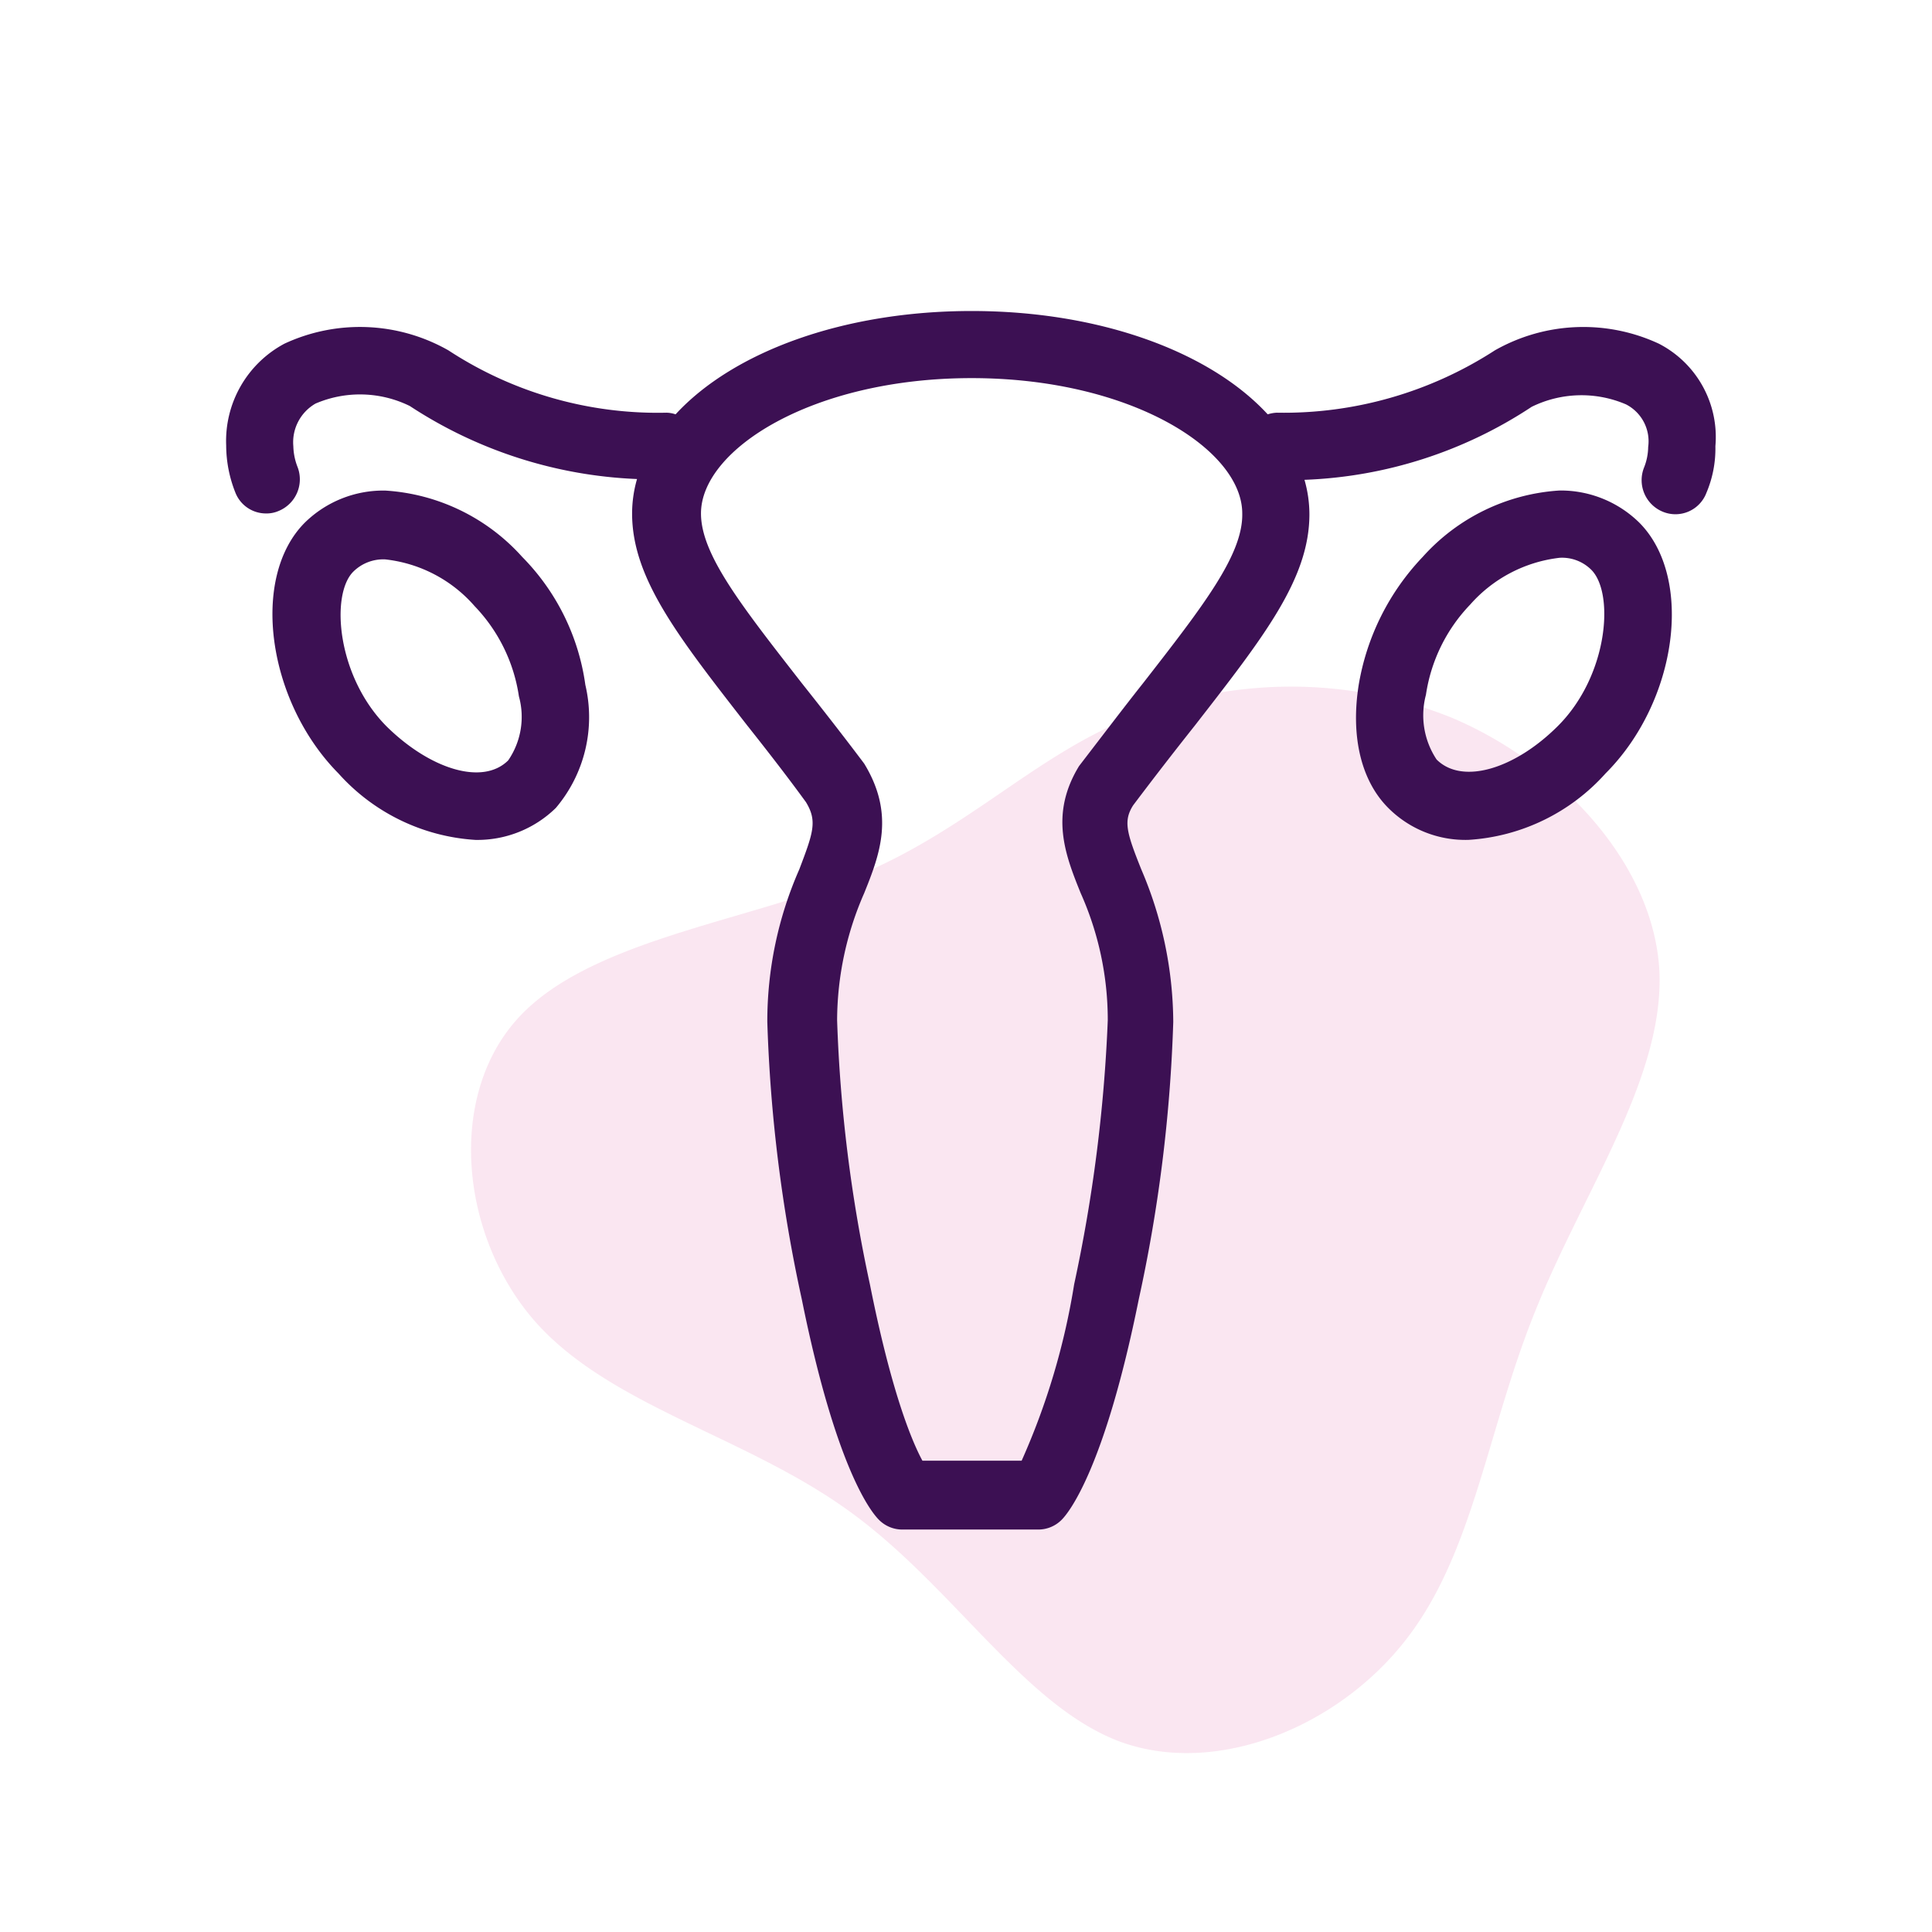<svg xmlns="http://www.w3.org/2000/svg" xmlns:xlink="http://www.w3.org/1999/xlink" width="87" height="87" viewBox="0 0 87 87">
  <defs>
    <clipPath id="clip-path">
      <rect id="Rectangle_27586" data-name="Rectangle 27586" width="87" height="87" transform="translate(21.612 265.5)" fill="#fff"/>
    </clipPath>
  </defs>
  <g id="cancro-do-ovario" transform="translate(-21.612 -265.5)" clip-path="url(#clip-path)">
    <path id="Path_17477" data-name="Path 17477" d="M-38.853-63.539c4.876,2.066,9.076,6.57,9.346,11.378.237,4.843-3.454,9.99-5.588,15.34-2.167,5.35-2.777,10.9-5.825,14.8-3.048,3.928-8.5,6.163-12.834,4.605-4.335-1.592-7.518-6.976-12.191-10.362-4.639-3.386-10.769-4.741-14.155-8.534-3.386-3.827-4.03-10.091-.847-13.647,3.149-3.522,10.159-4.368,15.171-6.4,4.978-2.032,7.924-5.283,12.191-7.078A19.424,19.424,0,0,1-38.853-63.539Z" transform="translate(125.842 361.359)" fill="#d0006f" opacity="0.1"/>
    <g id="Cancro-Ovarios-1" transform="translate(-88.004 -73.6)">
      <path id="Path_77698" data-name="Path 77698" d="M136.691,377.988A9.026,9.026,0,0,0,130.524,375a5.048,5.048,0,0,0-3.619,1.44c-2.474,2.474-1.7,8.051,1.514,11.3a9.026,9.026,0,0,0,6.167,2.991,5.048,5.048,0,0,0,3.619-1.44,6.324,6.324,0,0,0,1.329-5.54A10.177,10.177,0,0,0,136.691,377.988Zm-.628,9.159c-1.145,1.145-3.508.406-5.466-1.514-2.253-2.253-2.548-5.946-1.514-6.98a1.918,1.918,0,0,1,1.44-.554,6.236,6.236,0,0,1,4.025,2.105,7.427,7.427,0,0,1,1.994,4.062,3.461,3.461,0,0,1-.48,2.881Z" transform="translate(-3.559 -13.809)" fill="#3c1053"/>
      <path id="Path_77699" data-name="Path 77699" d="M266.74,375a9.026,9.026,0,0,0-6.167,2.991,10.976,10.976,0,0,0-2.881,5.761c-.369,2.327.111,4.321,1.329,5.54a4.9,4.9,0,0,0,3.619,1.44,9.026,9.026,0,0,0,6.167-2.991c3.25-3.25,3.988-8.826,1.514-11.3A5.053,5.053,0,0,0,266.74,375Zm-.074,10.6c-1.957,1.957-4.321,2.659-5.466,1.514a3.592,3.592,0,0,1-.48-2.917,7.427,7.427,0,0,1,1.994-4.062,6.329,6.329,0,0,1,4.025-2.105,1.865,1.865,0,0,1,1.44.554C269.215,379.653,268.919,383.346,266.666,385.6Z" transform="translate(-86.892 -13.812)" fill="#3c1053"/>
      <path id="Path_77700" data-name="Path 77700" d="M184.317,354.577a8.066,8.066,0,0,0-7.386.3,17.486,17.486,0,0,1-9.823,2.807,1.571,1.571,0,0,0-.406.074c-2.585-2.807-7.534-4.653-13.332-4.653s-10.747,1.847-13.332,4.653a1.328,1.328,0,0,0-.406-.074,17.2,17.2,0,0,1-9.823-2.807,8.059,8.059,0,0,0-7.386-.3,4.963,4.963,0,0,0-2.622,4.579h0a5.77,5.77,0,0,0,.406,2.105,1.479,1.479,0,0,0,1.4.96,1.349,1.349,0,0,0,.554-.111,1.541,1.541,0,0,0,.849-1.994h0a2.739,2.739,0,0,1-.185-.923h0a2.007,2.007,0,0,1,1-1.92,5.083,5.083,0,0,1,4.247.111,20.1,20.1,0,0,0,10.23,3.287,5.623,5.623,0,0,0-.222,1.551c0,2.917,2.068,5.54,5.17,9.528.849,1.071,1.773,2.253,2.659,3.471.517.849.332,1.366-.3,3.028a16.978,16.978,0,0,0-1.44,6.869,68.2,68.2,0,0,0,1.551,12.482c1.551,7.682,3.139,9.6,3.471,9.934a1.479,1.479,0,0,0,1.071.443h6.094a1.479,1.479,0,0,0,1.071-.443c.3-.3,1.92-2.253,3.471-9.934a68.2,68.2,0,0,0,1.551-12.482,17.616,17.616,0,0,0-1.44-6.869c-.665-1.662-.812-2.179-.369-2.881,1-1.329,1.92-2.511,2.77-3.582,3.1-3.988,5.17-6.611,5.17-9.528a5.623,5.623,0,0,0-.222-1.551,19.866,19.866,0,0,0,10.23-3.287,5.083,5.083,0,0,1,4.247-.111,1.867,1.867,0,0,1,1,1.92h0a2.571,2.571,0,0,1-.185.923,1.536,1.536,0,0,0,.849,1.994h0a1.491,1.491,0,0,0,1.957-.849,5.1,5.1,0,0,0,.406-2.105h0A4.727,4.727,0,0,0,184.317,354.577Zm-23.229,15.289c-.849,1.071-1.773,2.29-2.881,3.73-1.329,2.179-.628,3.988.074,5.724a13.987,13.987,0,0,1,1.219,5.724,69.412,69.412,0,0,1-1.514,11.892,31.763,31.763,0,0,1-2.364,7.94h-4.469c-.48-.886-1.4-3.1-2.364-7.94a66.572,66.572,0,0,1-1.477-11.892,14.339,14.339,0,0,1,1.219-5.724c.7-1.736,1.4-3.545,0-5.835-1-1.329-1.957-2.548-2.807-3.619-2.733-3.508-4.542-5.8-4.542-7.645,0-2.881,5.023-6.094,12.187-6.094s12.187,3.213,12.187,6.094C165.594,364.068,163.821,366.358,161.088,369.866Z" fill="#3c1053"/>
    </g>
  </g>
</svg>
